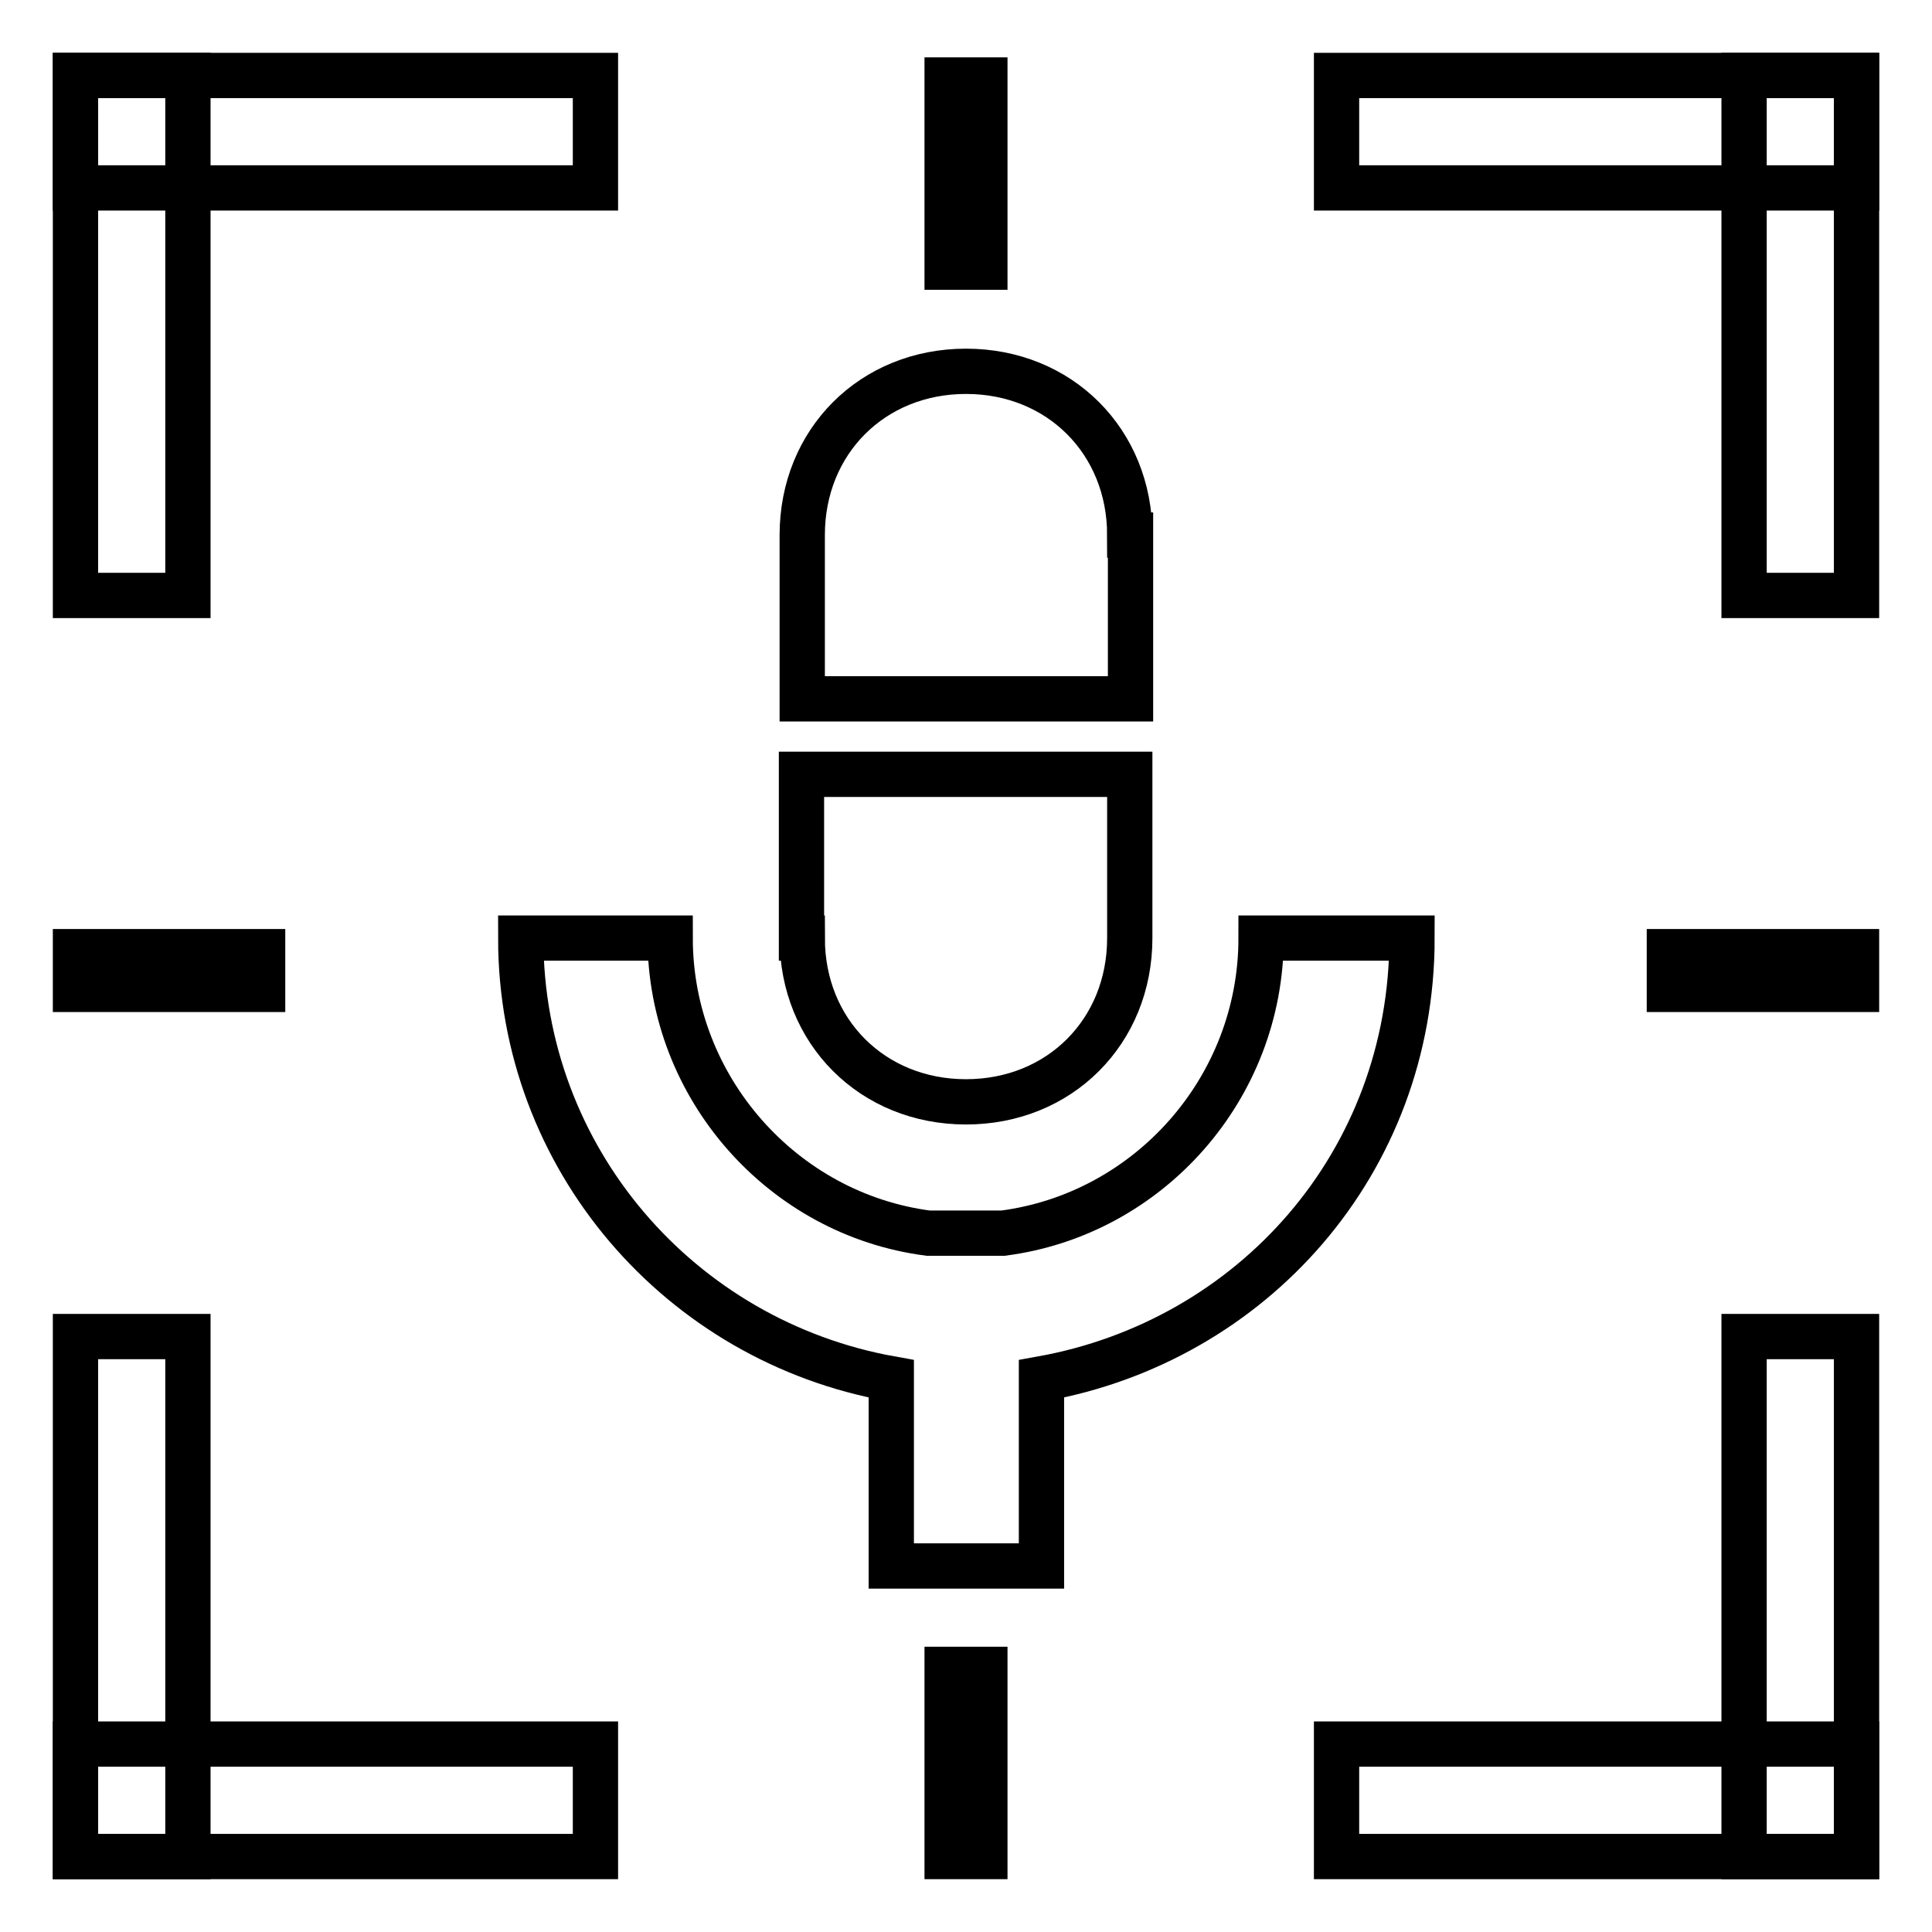 <?xml version="1.0" encoding="utf-8"?>
<!-- Svg Vector Icons : http://www.onlinewebfonts.com/icon -->
<!DOCTYPE svg PUBLIC "-//W3C//DTD SVG 1.1//EN" "http://www.w3.org/Graphics/SVG/1.1/DTD/svg11.dtd">
<svg version="1.1" xmlns="http://www.w3.org/2000/svg" xmlns:xlink="http://www.w3.org/1999/xlink" x="0px" y="0px" viewBox="0 0 256 256" enable-background="new 0 0 256 256" xml:space="preserve">
<g> <path stroke-width="6" fill-opacity="0" stroke="#000000"  d="M10,10h14.9v68.9H10V10z"/> <path stroke-width="6" fill-opacity="0" stroke="#000000"  d="M10,10h68.9v14.9H10V10z M10,231.1h68.9V246H10V231.1z"/> <path stroke-width="6" fill-opacity="0" stroke="#000000"  d="M10,177.1h14.9V246H10V177.1z M177.1,10H246v14.9h-68.9V10z"/> <path stroke-width="6" fill-opacity="0" stroke="#000000"  d="M231.1,10H246v68.9h-14.9V10z"/> <path stroke-width="6" fill-opacity="0" stroke="#000000"  d="M231.1,177.1H246V246h-14.9V177.1z"/> <path stroke-width="6" fill-opacity="0" stroke="#000000"  d="M177.1,231.1H246V246h-68.9V231.1z"/> <path stroke-width="6" fill-opacity="0" stroke="#000000"  d="M149.7,70.9c0-12.4-9.3-21.7-21.7-21.7s-21.7,9.3-21.7,21.7v21.7h43.5V70.9z M106.3,124.3 c0,12.4,9.3,21.7,21.7,21.7s21.7-9.3,21.7-21.7v-21.7h-43.5V124.3L106.3,124.3z"/> <path stroke-width="6" fill-opacity="0" stroke="#000000"  d="M167.1,124.3c0,19.9-14.9,36.6-34.2,39.1H123c-19.3-2.5-34.2-19.3-34.2-39.1H69c0,29.2,21.1,53.4,49.1,58.4 v24.8h19.9v-24.8c27.9-5,49.1-28.6,49.1-58.4H167.1z"/> <path stroke-width="6" fill-opacity="0" stroke="#000000"  d="M10,126.1h24.8v5H10V126.1z M221.2,126.1H246v5h-24.8V126.1z M125.5,10.6h5v24.8h-5V10.6z M125.5,221.2h5 V246h-5V221.2z"/></g>
</svg>